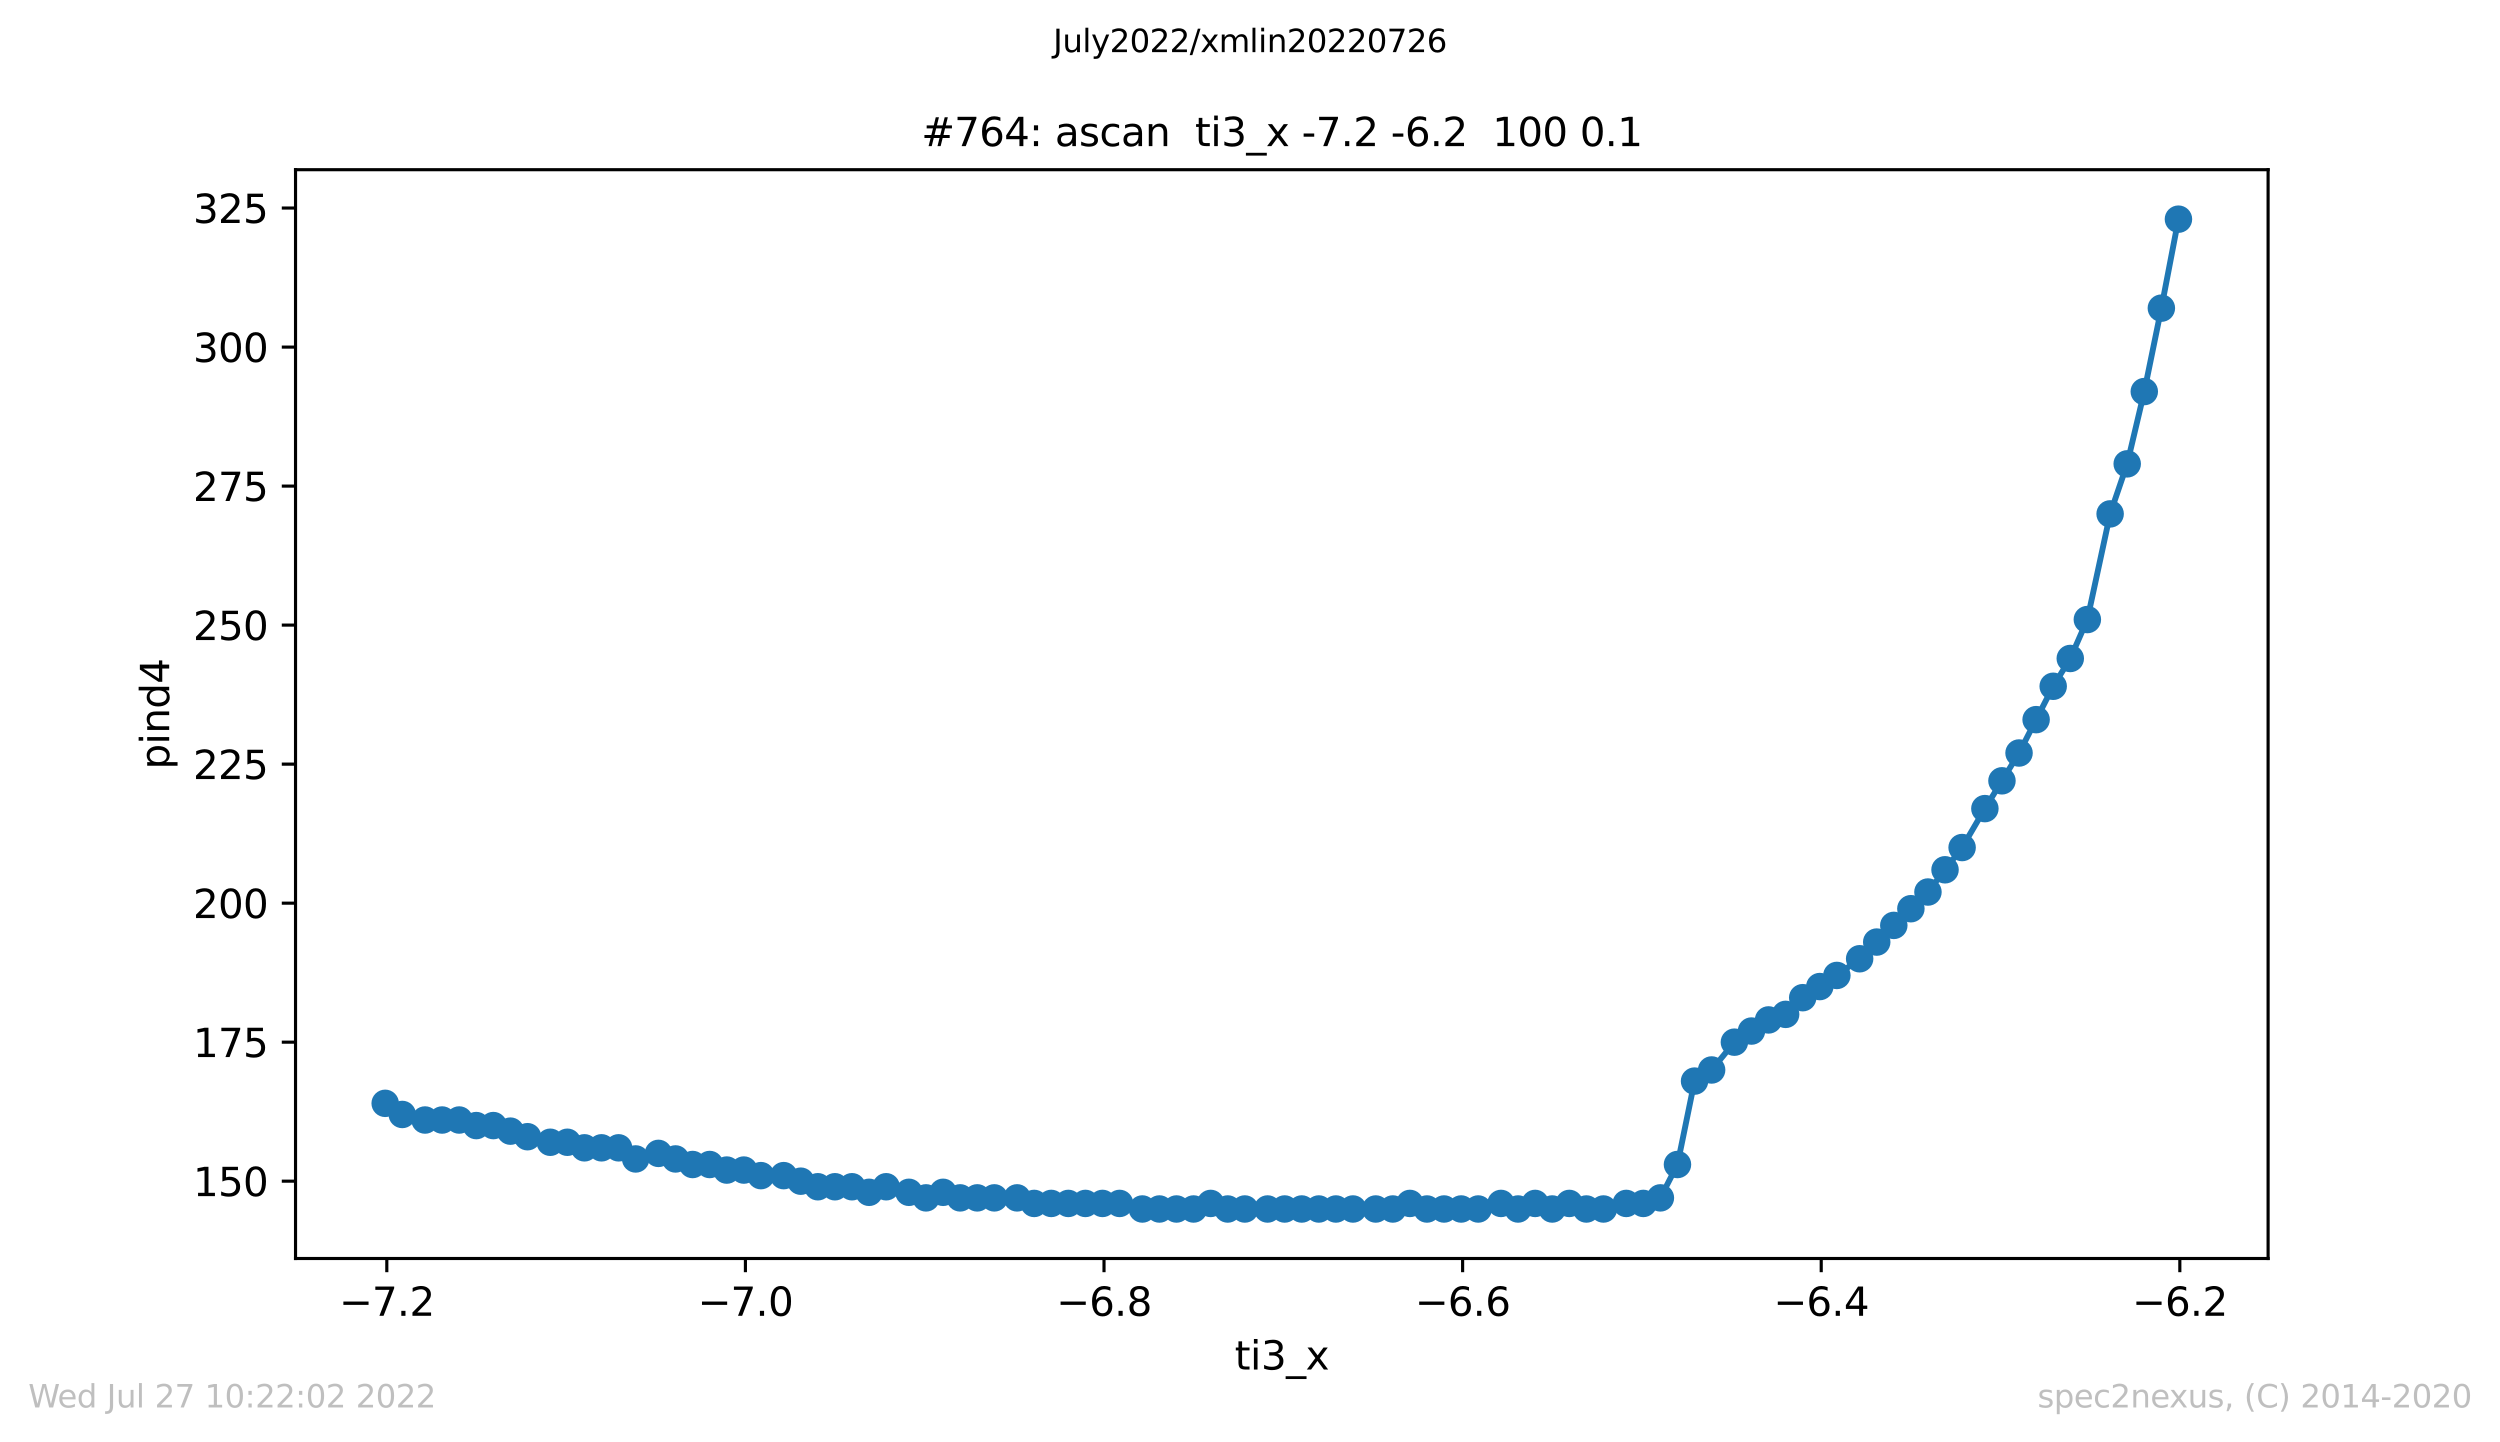 <?xml version="1.0" encoding="utf-8" standalone="no"?>
<!DOCTYPE svg PUBLIC "-//W3C//DTD SVG 1.1//EN"
  "http://www.w3.org/Graphics/SVG/1.1/DTD/svg11.dtd">
<svg xmlns:xlink="http://www.w3.org/1999/xlink" width="636.48pt" height="367.2pt" viewBox="0 0 636.48 367.2" xmlns="http://www.w3.org/2000/svg" version="1.1">
 <defs>
  <style type="text/css">*{stroke-linejoin: round; stroke-linecap: butt}</style>
 </defs>
 <g id="figure_1">
  <g id="patch_1">
   <path d="M 0 367.2 
L 636.48 367.2 
L 636.48 0 
L 0 0 
z
" style="fill: #ffffff"/>
  </g>
  <g id="axes_1">
   <g id="patch_2">
    <path d="M 75.24 320.4 
L 577.44 320.4 
L 577.44 43.2 
L 75.24 43.2 
z
" style="fill: #ffffff"/>
   </g>
   <g id="matplotlib.axis_1">
    <g id="xtick_1">
     <g id="line2d_1">
      <defs>
       <path id="m2a8ab72b1f" d="M 0 0 
L 0 3.5 
" style="stroke: #000000; stroke-width: 0.8"/>
      </defs>
      <g>
       <use xlink:href="#m2a8ab72b1f" x="98.478" y="320.4" style="stroke: #000000; stroke-width: 0.8"/>
      </g>
     </g>
     <g id="text_1">
      <!-- −7.2 -->
      <g transform="translate(86.337 334.998)scale(0.1 -0.1)">
       <defs>
        <path id="DejaVuSans-2212" d="M 678 2272 
L 4684 2272 
L 4684 1741 
L 678 1741 
L 678 2272 
z
" transform="scale(0.016)"/>
        <path id="DejaVuSans-37" d="M 525 4666 
L 3525 4666 
L 3525 4397 
L 1831 0 
L 1172 0 
L 2766 4134 
L 525 4134 
L 525 4666 
z
" transform="scale(0.016)"/>
        <path id="DejaVuSans-2e" d="M 684 794 
L 1344 794 
L 1344 0 
L 684 0 
L 684 794 
z
" transform="scale(0.016)"/>
        <path id="DejaVuSans-32" d="M 1228 531 
L 3431 531 
L 3431 0 
L 469 0 
L 469 531 
Q 828 903 1448 1529 
Q 2069 2156 2228 2338 
Q 2531 2678 2651 2914 
Q 2772 3150 2772 3378 
Q 2772 3750 2511 3984 
Q 2250 4219 1831 4219 
Q 1534 4219 1204 4116 
Q 875 4013 500 3803 
L 500 4441 
Q 881 4594 1212 4672 
Q 1544 4750 1819 4750 
Q 2544 4750 2975 4387 
Q 3406 4025 3406 3419 
Q 3406 3131 3298 2873 
Q 3191 2616 2906 2266 
Q 2828 2175 2409 1742 
Q 1991 1309 1228 531 
z
" transform="scale(0.016)"/>
       </defs>
       <use xlink:href="#DejaVuSans-2212"/>
       <use xlink:href="#DejaVuSans-37" x="83.789"/>
       <use xlink:href="#DejaVuSans-2e" x="147.412"/>
       <use xlink:href="#DejaVuSans-32" x="179.199"/>
      </g>
     </g>
    </g>
    <g id="xtick_2">
     <g id="line2d_2">
      <g>
       <use xlink:href="#m2a8ab72b1f" x="189.776" y="320.4" style="stroke: #000000; stroke-width: 0.8"/>
      </g>
     </g>
     <g id="text_2">
      <!-- −7.0 -->
      <g transform="translate(177.634 334.998)scale(0.1 -0.1)">
       <defs>
        <path id="DejaVuSans-30" d="M 2034 4250 
Q 1547 4250 1301 3770 
Q 1056 3291 1056 2328 
Q 1056 1369 1301 889 
Q 1547 409 2034 409 
Q 2525 409 2770 889 
Q 3016 1369 3016 2328 
Q 3016 3291 2770 3770 
Q 2525 4250 2034 4250 
z
M 2034 4750 
Q 2819 4750 3233 4129 
Q 3647 3509 3647 2328 
Q 3647 1150 3233 529 
Q 2819 -91 2034 -91 
Q 1250 -91 836 529 
Q 422 1150 422 2328 
Q 422 3509 836 4129 
Q 1250 4750 2034 4750 
z
" transform="scale(0.016)"/>
       </defs>
       <use xlink:href="#DejaVuSans-2212"/>
       <use xlink:href="#DejaVuSans-37" x="83.789"/>
       <use xlink:href="#DejaVuSans-2e" x="147.412"/>
       <use xlink:href="#DejaVuSans-30" x="179.199"/>
      </g>
     </g>
    </g>
    <g id="xtick_3">
     <g id="line2d_3">
      <g>
       <use xlink:href="#m2a8ab72b1f" x="281.073" y="320.4" style="stroke: #000000; stroke-width: 0.8"/>
      </g>
     </g>
     <g id="text_3">
      <!-- −6.8 -->
      <g transform="translate(268.932 334.998)scale(0.1 -0.1)">
       <defs>
        <path id="DejaVuSans-36" d="M 2113 2584 
Q 1688 2584 1439 2293 
Q 1191 2003 1191 1497 
Q 1191 994 1439 701 
Q 1688 409 2113 409 
Q 2538 409 2786 701 
Q 3034 994 3034 1497 
Q 3034 2003 2786 2293 
Q 2538 2584 2113 2584 
z
M 3366 4563 
L 3366 3988 
Q 3128 4100 2886 4159 
Q 2644 4219 2406 4219 
Q 1781 4219 1451 3797 
Q 1122 3375 1075 2522 
Q 1259 2794 1537 2939 
Q 1816 3084 2150 3084 
Q 2853 3084 3261 2657 
Q 3669 2231 3669 1497 
Q 3669 778 3244 343 
Q 2819 -91 2113 -91 
Q 1303 -91 875 529 
Q 447 1150 447 2328 
Q 447 3434 972 4092 
Q 1497 4750 2381 4750 
Q 2619 4750 2861 4703 
Q 3103 4656 3366 4563 
z
" transform="scale(0.016)"/>
        <path id="DejaVuSans-38" d="M 2034 2216 
Q 1584 2216 1326 1975 
Q 1069 1734 1069 1313 
Q 1069 891 1326 650 
Q 1584 409 2034 409 
Q 2484 409 2743 651 
Q 3003 894 3003 1313 
Q 3003 1734 2745 1975 
Q 2488 2216 2034 2216 
z
M 1403 2484 
Q 997 2584 770 2862 
Q 544 3141 544 3541 
Q 544 4100 942 4425 
Q 1341 4750 2034 4750 
Q 2731 4750 3128 4425 
Q 3525 4100 3525 3541 
Q 3525 3141 3298 2862 
Q 3072 2584 2669 2484 
Q 3125 2378 3379 2068 
Q 3634 1759 3634 1313 
Q 3634 634 3220 271 
Q 2806 -91 2034 -91 
Q 1263 -91 848 271 
Q 434 634 434 1313 
Q 434 1759 690 2068 
Q 947 2378 1403 2484 
z
M 1172 3481 
Q 1172 3119 1398 2916 
Q 1625 2713 2034 2713 
Q 2441 2713 2670 2916 
Q 2900 3119 2900 3481 
Q 2900 3844 2670 4047 
Q 2441 4250 2034 4250 
Q 1625 4250 1398 4047 
Q 1172 3844 1172 3481 
z
" transform="scale(0.016)"/>
       </defs>
       <use xlink:href="#DejaVuSans-2212"/>
       <use xlink:href="#DejaVuSans-36" x="83.789"/>
       <use xlink:href="#DejaVuSans-2e" x="147.412"/>
       <use xlink:href="#DejaVuSans-38" x="179.199"/>
      </g>
     </g>
    </g>
    <g id="xtick_4">
     <g id="line2d_4">
      <g>
       <use xlink:href="#m2a8ab72b1f" x="372.371" y="320.4" style="stroke: #000000; stroke-width: 0.8"/>
      </g>
     </g>
     <g id="text_4">
      <!-- −6.6 -->
      <g transform="translate(360.23 334.998)scale(0.1 -0.1)">
       <use xlink:href="#DejaVuSans-2212"/>
       <use xlink:href="#DejaVuSans-36" x="83.789"/>
       <use xlink:href="#DejaVuSans-2e" x="147.412"/>
       <use xlink:href="#DejaVuSans-36" x="179.199"/>
      </g>
     </g>
    </g>
    <g id="xtick_5">
     <g id="line2d_5">
      <g>
       <use xlink:href="#m2a8ab72b1f" x="463.669" y="320.4" style="stroke: #000000; stroke-width: 0.8"/>
      </g>
     </g>
     <g id="text_5">
      <!-- −6.4 -->
      <g transform="translate(451.527 334.998)scale(0.1 -0.1)">
       <defs>
        <path id="DejaVuSans-34" d="M 2419 4116 
L 825 1625 
L 2419 1625 
L 2419 4116 
z
M 2253 4666 
L 3047 4666 
L 3047 1625 
L 3713 1625 
L 3713 1100 
L 3047 1100 
L 3047 0 
L 2419 0 
L 2419 1100 
L 313 1100 
L 313 1709 
L 2253 4666 
z
" transform="scale(0.016)"/>
       </defs>
       <use xlink:href="#DejaVuSans-2212"/>
       <use xlink:href="#DejaVuSans-36" x="83.789"/>
       <use xlink:href="#DejaVuSans-2e" x="147.412"/>
       <use xlink:href="#DejaVuSans-34" x="179.199"/>
      </g>
     </g>
    </g>
    <g id="xtick_6">
     <g id="line2d_6">
      <g>
       <use xlink:href="#m2a8ab72b1f" x="554.967" y="320.4" style="stroke: #000000; stroke-width: 0.8"/>
      </g>
     </g>
     <g id="text_6">
      <!-- −6.2 -->
      <g transform="translate(542.825 334.998)scale(0.1 -0.1)">
       <use xlink:href="#DejaVuSans-2212"/>
       <use xlink:href="#DejaVuSans-36" x="83.789"/>
       <use xlink:href="#DejaVuSans-2e" x="147.412"/>
       <use xlink:href="#DejaVuSans-32" x="179.199"/>
      </g>
     </g>
    </g>
    <g id="text_7">
     <!-- ti3_x -->
     <g transform="translate(314.35 348.677)scale(0.1 -0.1)">
      <defs>
       <path id="DejaVuSans-74" d="M 1172 4494 
L 1172 3500 
L 2356 3500 
L 2356 3053 
L 1172 3053 
L 1172 1153 
Q 1172 725 1289 603 
Q 1406 481 1766 481 
L 2356 481 
L 2356 0 
L 1766 0 
Q 1100 0 847 248 
Q 594 497 594 1153 
L 594 3053 
L 172 3053 
L 172 3500 
L 594 3500 
L 594 4494 
L 1172 4494 
z
" transform="scale(0.016)"/>
       <path id="DejaVuSans-69" d="M 603 3500 
L 1178 3500 
L 1178 0 
L 603 0 
L 603 3500 
z
M 603 4863 
L 1178 4863 
L 1178 4134 
L 603 4134 
L 603 4863 
z
" transform="scale(0.016)"/>
       <path id="DejaVuSans-33" d="M 2597 2516 
Q 3050 2419 3304 2112 
Q 3559 1806 3559 1356 
Q 3559 666 3084 287 
Q 2609 -91 1734 -91 
Q 1441 -91 1130 -33 
Q 819 25 488 141 
L 488 750 
Q 750 597 1062 519 
Q 1375 441 1716 441 
Q 2309 441 2620 675 
Q 2931 909 2931 1356 
Q 2931 1769 2642 2001 
Q 2353 2234 1838 2234 
L 1294 2234 
L 1294 2753 
L 1863 2753 
Q 2328 2753 2575 2939 
Q 2822 3125 2822 3475 
Q 2822 3834 2567 4026 
Q 2313 4219 1838 4219 
Q 1578 4219 1281 4162 
Q 984 4106 628 3988 
L 628 4550 
Q 988 4650 1302 4700 
Q 1616 4750 1894 4750 
Q 2613 4750 3031 4423 
Q 3450 4097 3450 3541 
Q 3450 3153 3228 2886 
Q 3006 2619 2597 2516 
z
" transform="scale(0.016)"/>
       <path id="DejaVuSans-5f" d="M 3263 -1063 
L 3263 -1509 
L -63 -1509 
L -63 -1063 
L 3263 -1063 
z
" transform="scale(0.016)"/>
       <path id="DejaVuSans-78" d="M 3513 3500 
L 2247 1797 
L 3578 0 
L 2900 0 
L 1881 1375 
L 863 0 
L 184 0 
L 1544 1831 
L 300 3500 
L 978 3500 
L 1906 2253 
L 2834 3500 
L 3513 3500 
z
" transform="scale(0.016)"/>
      </defs>
      <use xlink:href="#DejaVuSans-74"/>
      <use xlink:href="#DejaVuSans-69" x="39.209"/>
      <use xlink:href="#DejaVuSans-33" x="66.992"/>
      <use xlink:href="#DejaVuSans-5f" x="130.615"/>
      <use xlink:href="#DejaVuSans-78" x="180.615"/>
     </g>
    </g>
   </g>
   <g id="matplotlib.axis_2">
    <g id="ytick_1">
     <g id="line2d_7">
      <defs>
       <path id="mc6e70a0aab" d="M 0 0 
L -3.5 0 
" style="stroke: #000000; stroke-width: 0.8"/>
      </defs>
      <g>
       <use xlink:href="#mc6e70a0aab" x="75.24" y="300.721" style="stroke: #000000; stroke-width: 0.8"/>
      </g>
     </g>
     <g id="text_8">
      <!-- 150 -->
      <g transform="translate(49.153 304.521)scale(0.1 -0.1)">
       <defs>
        <path id="DejaVuSans-31" d="M 794 531 
L 1825 531 
L 1825 4091 
L 703 3866 
L 703 4441 
L 1819 4666 
L 2450 4666 
L 2450 531 
L 3481 531 
L 3481 0 
L 794 0 
L 794 531 
z
" transform="scale(0.016)"/>
        <path id="DejaVuSans-35" d="M 691 4666 
L 3169 4666 
L 3169 4134 
L 1269 4134 
L 1269 2991 
Q 1406 3038 1543 3061 
Q 1681 3084 1819 3084 
Q 2600 3084 3056 2656 
Q 3513 2228 3513 1497 
Q 3513 744 3044 326 
Q 2575 -91 1722 -91 
Q 1428 -91 1123 -41 
Q 819 9 494 109 
L 494 744 
Q 775 591 1075 516 
Q 1375 441 1709 441 
Q 2250 441 2565 725 
Q 2881 1009 2881 1497 
Q 2881 1984 2565 2268 
Q 2250 2553 1709 2553 
Q 1456 2553 1204 2497 
Q 953 2441 691 2322 
L 691 4666 
z
" transform="scale(0.016)"/>
       </defs>
       <use xlink:href="#DejaVuSans-31"/>
       <use xlink:href="#DejaVuSans-35" x="63.623"/>
       <use xlink:href="#DejaVuSans-30" x="127.246"/>
      </g>
     </g>
    </g>
    <g id="ytick_2">
     <g id="line2d_8">
      <g>
       <use xlink:href="#mc6e70a0aab" x="75.24" y="265.328" style="stroke: #000000; stroke-width: 0.8"/>
      </g>
     </g>
     <g id="text_9">
      <!-- 175 -->
      <g transform="translate(49.153 269.127)scale(0.1 -0.1)">
       <use xlink:href="#DejaVuSans-31"/>
       <use xlink:href="#DejaVuSans-37" x="63.623"/>
       <use xlink:href="#DejaVuSans-35" x="127.246"/>
      </g>
     </g>
    </g>
    <g id="ytick_3">
     <g id="line2d_9">
      <g>
       <use xlink:href="#mc6e70a0aab" x="75.24" y="229.935" style="stroke: #000000; stroke-width: 0.8"/>
      </g>
     </g>
     <g id="text_10">
      <!-- 200 -->
      <g transform="translate(49.153 233.734)scale(0.1 -0.1)">
       <use xlink:href="#DejaVuSans-32"/>
       <use xlink:href="#DejaVuSans-30" x="63.623"/>
       <use xlink:href="#DejaVuSans-30" x="127.246"/>
      </g>
     </g>
    </g>
    <g id="ytick_4">
     <g id="line2d_10">
      <g>
       <use xlink:href="#mc6e70a0aab" x="75.24" y="194.542" style="stroke: #000000; stroke-width: 0.8"/>
      </g>
     </g>
     <g id="text_11">
      <!-- 225 -->
      <g transform="translate(49.153 198.341)scale(0.1 -0.1)">
       <use xlink:href="#DejaVuSans-32"/>
       <use xlink:href="#DejaVuSans-32" x="63.623"/>
       <use xlink:href="#DejaVuSans-35" x="127.246"/>
      </g>
     </g>
    </g>
    <g id="ytick_5">
     <g id="line2d_11">
      <g>
       <use xlink:href="#mc6e70a0aab" x="75.24" y="159.148" style="stroke: #000000; stroke-width: 0.8"/>
      </g>
     </g>
     <g id="text_12">
      <!-- 250 -->
      <g transform="translate(49.153 162.948)scale(0.1 -0.1)">
       <use xlink:href="#DejaVuSans-32"/>
       <use xlink:href="#DejaVuSans-35" x="63.623"/>
       <use xlink:href="#DejaVuSans-30" x="127.246"/>
      </g>
     </g>
    </g>
    <g id="ytick_6">
     <g id="line2d_12">
      <g>
       <use xlink:href="#mc6e70a0aab" x="75.24" y="123.755" style="stroke: #000000; stroke-width: 0.8"/>
      </g>
     </g>
     <g id="text_13">
      <!-- 275 -->
      <g transform="translate(49.153 127.554)scale(0.1 -0.1)">
       <use xlink:href="#DejaVuSans-32"/>
       <use xlink:href="#DejaVuSans-37" x="63.623"/>
       <use xlink:href="#DejaVuSans-35" x="127.246"/>
      </g>
     </g>
    </g>
    <g id="ytick_7">
     <g id="line2d_13">
      <g>
       <use xlink:href="#mc6e70a0aab" x="75.24" y="88.362" style="stroke: #000000; stroke-width: 0.8"/>
      </g>
     </g>
     <g id="text_14">
      <!-- 300 -->
      <g transform="translate(49.153 92.161)scale(0.1 -0.1)">
       <use xlink:href="#DejaVuSans-33"/>
       <use xlink:href="#DejaVuSans-30" x="63.623"/>
       <use xlink:href="#DejaVuSans-30" x="127.246"/>
      </g>
     </g>
    </g>
    <g id="ytick_8">
     <g id="line2d_14">
      <g>
       <use xlink:href="#mc6e70a0aab" x="75.24" y="52.969" style="stroke: #000000; stroke-width: 0.8"/>
      </g>
     </g>
     <g id="text_15">
      <!-- 325 -->
      <g transform="translate(49.153 56.768)scale(0.1 -0.1)">
       <use xlink:href="#DejaVuSans-33"/>
       <use xlink:href="#DejaVuSans-32" x="63.623"/>
       <use xlink:href="#DejaVuSans-35" x="127.246"/>
      </g>
     </g>
    </g>
    <g id="text_16">
     <!-- pind4 -->
     <g transform="translate(43.073 195.887)rotate(-90)scale(0.1 -0.1)">
      <defs>
       <path id="DejaVuSans-70" d="M 1159 525 
L 1159 -1331 
L 581 -1331 
L 581 3500 
L 1159 3500 
L 1159 2969 
Q 1341 3281 1617 3432 
Q 1894 3584 2278 3584 
Q 2916 3584 3314 3078 
Q 3713 2572 3713 1747 
Q 3713 922 3314 415 
Q 2916 -91 2278 -91 
Q 1894 -91 1617 61 
Q 1341 213 1159 525 
z
M 3116 1747 
Q 3116 2381 2855 2742 
Q 2594 3103 2138 3103 
Q 1681 3103 1420 2742 
Q 1159 2381 1159 1747 
Q 1159 1113 1420 752 
Q 1681 391 2138 391 
Q 2594 391 2855 752 
Q 3116 1113 3116 1747 
z
" transform="scale(0.016)"/>
       <path id="DejaVuSans-6e" d="M 3513 2113 
L 3513 0 
L 2938 0 
L 2938 2094 
Q 2938 2591 2744 2837 
Q 2550 3084 2163 3084 
Q 1697 3084 1428 2787 
Q 1159 2491 1159 1978 
L 1159 0 
L 581 0 
L 581 3500 
L 1159 3500 
L 1159 2956 
Q 1366 3272 1645 3428 
Q 1925 3584 2291 3584 
Q 2894 3584 3203 3211 
Q 3513 2838 3513 2113 
z
" transform="scale(0.016)"/>
       <path id="DejaVuSans-64" d="M 2906 2969 
L 2906 4863 
L 3481 4863 
L 3481 0 
L 2906 0 
L 2906 525 
Q 2725 213 2448 61 
Q 2172 -91 1784 -91 
Q 1150 -91 751 415 
Q 353 922 353 1747 
Q 353 2572 751 3078 
Q 1150 3584 1784 3584 
Q 2172 3584 2448 3432 
Q 2725 3281 2906 2969 
z
M 947 1747 
Q 947 1113 1208 752 
Q 1469 391 1925 391 
Q 2381 391 2643 752 
Q 2906 1113 2906 1747 
Q 2906 2381 2643 2742 
Q 2381 3103 1925 3103 
Q 1469 3103 1208 2742 
Q 947 2381 947 1747 
z
" transform="scale(0.016)"/>
      </defs>
      <use xlink:href="#DejaVuSans-70"/>
      <use xlink:href="#DejaVuSans-69" x="63.477"/>
      <use xlink:href="#DejaVuSans-6e" x="91.26"/>
      <use xlink:href="#DejaVuSans-64" x="154.639"/>
      <use xlink:href="#DejaVuSans-34" x="218.115"/>
     </g>
    </g>
   </g>
   <g id="line2d_15">
    <path d="M 98.067 280.901 
L 102.415 283.733 
L 108.213 285.148 
L 112.561 285.148 
L 116.909 285.148 
L 121.257 286.564 
L 125.605 286.564 
L 129.953 287.98 
L 134.301 289.396 
L 140.098 290.811 
L 144.446 290.811 
L 148.795 292.227 
L 153.143 292.227 
L 157.491 292.227 
L 161.839 295.058 
L 167.636 293.643 
L 171.984 295.058 
L 176.332 296.474 
L 180.68 296.474 
L 185.028 297.89 
L 189.376 297.89 
L 193.724 299.306 
L 199.522 299.306 
L 203.87 300.721 
L 208.218 302.137 
L 212.566 302.137 
L 216.914 302.137 
L 221.262 303.553 
L 225.61 302.137 
L 231.408 303.553 
L 235.756 304.969 
L 240.104 303.553 
L 244.452 304.969 
L 248.8 304.969 
L 253.148 304.969 
L 258.945 304.969 
L 263.293 306.384 
L 267.641 306.384 
L 271.989 306.384 
L 276.337 306.384 
L 280.685 306.384 
L 285.034 306.384 
L 290.831 307.8 
L 295.179 307.8 
L 299.527 307.8 
L 303.875 307.8 
L 308.223 306.384 
L 312.571 307.8 
L 316.919 307.8 
L 322.717 307.8 
L 327.065 307.8 
L 331.413 307.8 
L 335.761 307.8 
L 340.109 307.8 
L 344.457 307.8 
L 350.254 307.8 
L 354.602 307.8 
L 358.95 306.384 
L 363.298 307.8 
L 367.646 307.8 
L 371.995 307.8 
L 376.343 307.8 
L 382.14 306.384 
L 386.488 307.8 
L 390.836 306.384 
L 395.184 307.8 
L 399.532 306.384 
L 403.88 307.8 
L 408.228 307.8 
L 414.026 306.384 
L 418.374 306.384 
L 422.722 304.969 
L 427.07 296.474 
L 431.418 275.238 
L 435.766 272.407 
L 441.563 265.328 
L 445.911 262.497 
L 450.259 259.665 
L 454.608 258.249 
L 458.956 254.002 
L 463.304 251.171 
L 467.652 248.339 
L 473.449 244.092 
L 477.797 239.845 
L 482.145 235.598 
L 486.493 231.351 
L 490.841 227.103 
L 495.189 221.44 
L 499.537 215.778 
L 505.335 205.867 
L 509.683 198.789 
L 514.031 191.71 
L 518.379 183.216 
L 522.727 174.721 
L 527.075 167.643 
L 531.423 157.733 
L 537.221 130.834 
L 541.569 118.092 
L 545.917 99.688 
L 550.265 78.452 
L 554.613 55.8 
" clip-path="url(#p17add3b666)" style="fill: none; stroke: #1f77b4; stroke-width: 1.5; stroke-linecap: square"/>
    <defs>
     <path id="m81906a8178" d="M 0 3 
C 0.796 3 1.559 2.684 2.121 2.121 
C 2.684 1.559 3 0.796 3 0 
C 3 -0.796 2.684 -1.559 2.121 -2.121 
C 1.559 -2.684 0.796 -3 0 -3 
C -0.796 -3 -1.559 -2.684 -2.121 -2.121 
C -2.684 -1.559 -3 -0.796 -3 0 
C -3 0.796 -2.684 1.559 -2.121 2.121 
C -1.559 2.684 -0.796 3 0 3 
z
" style="stroke: #1f77b4"/>
    </defs>
    <g clip-path="url(#p17add3b666)">
     <use xlink:href="#m81906a8178" x="98.067" y="280.901" style="fill: #1f77b4; stroke: #1f77b4"/>
     <use xlink:href="#m81906a8178" x="102.415" y="283.733" style="fill: #1f77b4; stroke: #1f77b4"/>
     <use xlink:href="#m81906a8178" x="108.213" y="285.148" style="fill: #1f77b4; stroke: #1f77b4"/>
     <use xlink:href="#m81906a8178" x="112.561" y="285.148" style="fill: #1f77b4; stroke: #1f77b4"/>
     <use xlink:href="#m81906a8178" x="116.909" y="285.148" style="fill: #1f77b4; stroke: #1f77b4"/>
     <use xlink:href="#m81906a8178" x="121.257" y="286.564" style="fill: #1f77b4; stroke: #1f77b4"/>
     <use xlink:href="#m81906a8178" x="125.605" y="286.564" style="fill: #1f77b4; stroke: #1f77b4"/>
     <use xlink:href="#m81906a8178" x="129.953" y="287.98" style="fill: #1f77b4; stroke: #1f77b4"/>
     <use xlink:href="#m81906a8178" x="134.301" y="289.396" style="fill: #1f77b4; stroke: #1f77b4"/>
     <use xlink:href="#m81906a8178" x="140.098" y="290.811" style="fill: #1f77b4; stroke: #1f77b4"/>
     <use xlink:href="#m81906a8178" x="144.446" y="290.811" style="fill: #1f77b4; stroke: #1f77b4"/>
     <use xlink:href="#m81906a8178" x="148.795" y="292.227" style="fill: #1f77b4; stroke: #1f77b4"/>
     <use xlink:href="#m81906a8178" x="153.143" y="292.227" style="fill: #1f77b4; stroke: #1f77b4"/>
     <use xlink:href="#m81906a8178" x="157.491" y="292.227" style="fill: #1f77b4; stroke: #1f77b4"/>
     <use xlink:href="#m81906a8178" x="161.839" y="295.058" style="fill: #1f77b4; stroke: #1f77b4"/>
     <use xlink:href="#m81906a8178" x="167.636" y="293.643" style="fill: #1f77b4; stroke: #1f77b4"/>
     <use xlink:href="#m81906a8178" x="171.984" y="295.058" style="fill: #1f77b4; stroke: #1f77b4"/>
     <use xlink:href="#m81906a8178" x="176.332" y="296.474" style="fill: #1f77b4; stroke: #1f77b4"/>
     <use xlink:href="#m81906a8178" x="180.68" y="296.474" style="fill: #1f77b4; stroke: #1f77b4"/>
     <use xlink:href="#m81906a8178" x="185.028" y="297.89" style="fill: #1f77b4; stroke: #1f77b4"/>
     <use xlink:href="#m81906a8178" x="189.376" y="297.89" style="fill: #1f77b4; stroke: #1f77b4"/>
     <use xlink:href="#m81906a8178" x="193.724" y="299.306" style="fill: #1f77b4; stroke: #1f77b4"/>
     <use xlink:href="#m81906a8178" x="199.522" y="299.306" style="fill: #1f77b4; stroke: #1f77b4"/>
     <use xlink:href="#m81906a8178" x="203.87" y="300.721" style="fill: #1f77b4; stroke: #1f77b4"/>
     <use xlink:href="#m81906a8178" x="208.218" y="302.137" style="fill: #1f77b4; stroke: #1f77b4"/>
     <use xlink:href="#m81906a8178" x="212.566" y="302.137" style="fill: #1f77b4; stroke: #1f77b4"/>
     <use xlink:href="#m81906a8178" x="216.914" y="302.137" style="fill: #1f77b4; stroke: #1f77b4"/>
     <use xlink:href="#m81906a8178" x="221.262" y="303.553" style="fill: #1f77b4; stroke: #1f77b4"/>
     <use xlink:href="#m81906a8178" x="225.61" y="302.137" style="fill: #1f77b4; stroke: #1f77b4"/>
     <use xlink:href="#m81906a8178" x="231.408" y="303.553" style="fill: #1f77b4; stroke: #1f77b4"/>
     <use xlink:href="#m81906a8178" x="235.756" y="304.969" style="fill: #1f77b4; stroke: #1f77b4"/>
     <use xlink:href="#m81906a8178" x="240.104" y="303.553" style="fill: #1f77b4; stroke: #1f77b4"/>
     <use xlink:href="#m81906a8178" x="244.452" y="304.969" style="fill: #1f77b4; stroke: #1f77b4"/>
     <use xlink:href="#m81906a8178" x="248.8" y="304.969" style="fill: #1f77b4; stroke: #1f77b4"/>
     <use xlink:href="#m81906a8178" x="253.148" y="304.969" style="fill: #1f77b4; stroke: #1f77b4"/>
     <use xlink:href="#m81906a8178" x="258.945" y="304.969" style="fill: #1f77b4; stroke: #1f77b4"/>
     <use xlink:href="#m81906a8178" x="263.293" y="306.384" style="fill: #1f77b4; stroke: #1f77b4"/>
     <use xlink:href="#m81906a8178" x="267.641" y="306.384" style="fill: #1f77b4; stroke: #1f77b4"/>
     <use xlink:href="#m81906a8178" x="271.989" y="306.384" style="fill: #1f77b4; stroke: #1f77b4"/>
     <use xlink:href="#m81906a8178" x="276.337" y="306.384" style="fill: #1f77b4; stroke: #1f77b4"/>
     <use xlink:href="#m81906a8178" x="280.685" y="306.384" style="fill: #1f77b4; stroke: #1f77b4"/>
     <use xlink:href="#m81906a8178" x="285.034" y="306.384" style="fill: #1f77b4; stroke: #1f77b4"/>
     <use xlink:href="#m81906a8178" x="290.831" y="307.8" style="fill: #1f77b4; stroke: #1f77b4"/>
     <use xlink:href="#m81906a8178" x="295.179" y="307.8" style="fill: #1f77b4; stroke: #1f77b4"/>
     <use xlink:href="#m81906a8178" x="299.527" y="307.8" style="fill: #1f77b4; stroke: #1f77b4"/>
     <use xlink:href="#m81906a8178" x="303.875" y="307.8" style="fill: #1f77b4; stroke: #1f77b4"/>
     <use xlink:href="#m81906a8178" x="308.223" y="306.384" style="fill: #1f77b4; stroke: #1f77b4"/>
     <use xlink:href="#m81906a8178" x="312.571" y="307.8" style="fill: #1f77b4; stroke: #1f77b4"/>
     <use xlink:href="#m81906a8178" x="316.919" y="307.8" style="fill: #1f77b4; stroke: #1f77b4"/>
     <use xlink:href="#m81906a8178" x="322.717" y="307.8" style="fill: #1f77b4; stroke: #1f77b4"/>
     <use xlink:href="#m81906a8178" x="327.065" y="307.8" style="fill: #1f77b4; stroke: #1f77b4"/>
     <use xlink:href="#m81906a8178" x="331.413" y="307.8" style="fill: #1f77b4; stroke: #1f77b4"/>
     <use xlink:href="#m81906a8178" x="335.761" y="307.8" style="fill: #1f77b4; stroke: #1f77b4"/>
     <use xlink:href="#m81906a8178" x="340.109" y="307.8" style="fill: #1f77b4; stroke: #1f77b4"/>
     <use xlink:href="#m81906a8178" x="344.457" y="307.8" style="fill: #1f77b4; stroke: #1f77b4"/>
     <use xlink:href="#m81906a8178" x="350.254" y="307.8" style="fill: #1f77b4; stroke: #1f77b4"/>
     <use xlink:href="#m81906a8178" x="354.602" y="307.8" style="fill: #1f77b4; stroke: #1f77b4"/>
     <use xlink:href="#m81906a8178" x="358.95" y="306.384" style="fill: #1f77b4; stroke: #1f77b4"/>
     <use xlink:href="#m81906a8178" x="363.298" y="307.8" style="fill: #1f77b4; stroke: #1f77b4"/>
     <use xlink:href="#m81906a8178" x="367.646" y="307.8" style="fill: #1f77b4; stroke: #1f77b4"/>
     <use xlink:href="#m81906a8178" x="371.995" y="307.8" style="fill: #1f77b4; stroke: #1f77b4"/>
     <use xlink:href="#m81906a8178" x="376.343" y="307.8" style="fill: #1f77b4; stroke: #1f77b4"/>
     <use xlink:href="#m81906a8178" x="382.14" y="306.384" style="fill: #1f77b4; stroke: #1f77b4"/>
     <use xlink:href="#m81906a8178" x="386.488" y="307.8" style="fill: #1f77b4; stroke: #1f77b4"/>
     <use xlink:href="#m81906a8178" x="390.836" y="306.384" style="fill: #1f77b4; stroke: #1f77b4"/>
     <use xlink:href="#m81906a8178" x="395.184" y="307.8" style="fill: #1f77b4; stroke: #1f77b4"/>
     <use xlink:href="#m81906a8178" x="399.532" y="306.384" style="fill: #1f77b4; stroke: #1f77b4"/>
     <use xlink:href="#m81906a8178" x="403.88" y="307.8" style="fill: #1f77b4; stroke: #1f77b4"/>
     <use xlink:href="#m81906a8178" x="408.228" y="307.8" style="fill: #1f77b4; stroke: #1f77b4"/>
     <use xlink:href="#m81906a8178" x="414.026" y="306.384" style="fill: #1f77b4; stroke: #1f77b4"/>
     <use xlink:href="#m81906a8178" x="418.374" y="306.384" style="fill: #1f77b4; stroke: #1f77b4"/>
     <use xlink:href="#m81906a8178" x="422.722" y="304.969" style="fill: #1f77b4; stroke: #1f77b4"/>
     <use xlink:href="#m81906a8178" x="427.07" y="296.474" style="fill: #1f77b4; stroke: #1f77b4"/>
     <use xlink:href="#m81906a8178" x="431.418" y="275.238" style="fill: #1f77b4; stroke: #1f77b4"/>
     <use xlink:href="#m81906a8178" x="435.766" y="272.407" style="fill: #1f77b4; stroke: #1f77b4"/>
     <use xlink:href="#m81906a8178" x="441.563" y="265.328" style="fill: #1f77b4; stroke: #1f77b4"/>
     <use xlink:href="#m81906a8178" x="445.911" y="262.497" style="fill: #1f77b4; stroke: #1f77b4"/>
     <use xlink:href="#m81906a8178" x="450.259" y="259.665" style="fill: #1f77b4; stroke: #1f77b4"/>
     <use xlink:href="#m81906a8178" x="454.608" y="258.249" style="fill: #1f77b4; stroke: #1f77b4"/>
     <use xlink:href="#m81906a8178" x="458.956" y="254.002" style="fill: #1f77b4; stroke: #1f77b4"/>
     <use xlink:href="#m81906a8178" x="463.304" y="251.171" style="fill: #1f77b4; stroke: #1f77b4"/>
     <use xlink:href="#m81906a8178" x="467.652" y="248.339" style="fill: #1f77b4; stroke: #1f77b4"/>
     <use xlink:href="#m81906a8178" x="473.449" y="244.092" style="fill: #1f77b4; stroke: #1f77b4"/>
     <use xlink:href="#m81906a8178" x="477.797" y="239.845" style="fill: #1f77b4; stroke: #1f77b4"/>
     <use xlink:href="#m81906a8178" x="482.145" y="235.598" style="fill: #1f77b4; stroke: #1f77b4"/>
     <use xlink:href="#m81906a8178" x="486.493" y="231.351" style="fill: #1f77b4; stroke: #1f77b4"/>
     <use xlink:href="#m81906a8178" x="490.841" y="227.103" style="fill: #1f77b4; stroke: #1f77b4"/>
     <use xlink:href="#m81906a8178" x="495.189" y="221.44" style="fill: #1f77b4; stroke: #1f77b4"/>
     <use xlink:href="#m81906a8178" x="499.537" y="215.778" style="fill: #1f77b4; stroke: #1f77b4"/>
     <use xlink:href="#m81906a8178" x="505.335" y="205.867" style="fill: #1f77b4; stroke: #1f77b4"/>
     <use xlink:href="#m81906a8178" x="509.683" y="198.789" style="fill: #1f77b4; stroke: #1f77b4"/>
     <use xlink:href="#m81906a8178" x="514.031" y="191.71" style="fill: #1f77b4; stroke: #1f77b4"/>
     <use xlink:href="#m81906a8178" x="518.379" y="183.216" style="fill: #1f77b4; stroke: #1f77b4"/>
     <use xlink:href="#m81906a8178" x="522.727" y="174.721" style="fill: #1f77b4; stroke: #1f77b4"/>
     <use xlink:href="#m81906a8178" x="527.075" y="167.643" style="fill: #1f77b4; stroke: #1f77b4"/>
     <use xlink:href="#m81906a8178" x="531.423" y="157.733" style="fill: #1f77b4; stroke: #1f77b4"/>
     <use xlink:href="#m81906a8178" x="537.221" y="130.834" style="fill: #1f77b4; stroke: #1f77b4"/>
     <use xlink:href="#m81906a8178" x="541.569" y="118.092" style="fill: #1f77b4; stroke: #1f77b4"/>
     <use xlink:href="#m81906a8178" x="545.917" y="99.688" style="fill: #1f77b4; stroke: #1f77b4"/>
     <use xlink:href="#m81906a8178" x="550.265" y="78.452" style="fill: #1f77b4; stroke: #1f77b4"/>
     <use xlink:href="#m81906a8178" x="554.613" y="55.8" style="fill: #1f77b4; stroke: #1f77b4"/>
    </g>
   </g>
   <g id="patch_3">
    <path d="M 75.24 320.4 
L 75.24 43.2 
" style="fill: none; stroke: #000000; stroke-width: 0.8; stroke-linejoin: miter; stroke-linecap: square"/>
   </g>
   <g id="patch_4">
    <path d="M 577.44 320.4 
L 577.44 43.2 
" style="fill: none; stroke: #000000; stroke-width: 0.8; stroke-linejoin: miter; stroke-linecap: square"/>
   </g>
   <g id="patch_5">
    <path d="M 75.24 320.4 
L 577.44 320.4 
" style="fill: none; stroke: #000000; stroke-width: 0.8; stroke-linejoin: miter; stroke-linecap: square"/>
   </g>
   <g id="patch_6">
    <path d="M 75.24 43.2 
L 577.44 43.2 
" style="fill: none; stroke: #000000; stroke-width: 0.8; stroke-linejoin: miter; stroke-linecap: square"/>
   </g>
   <g id="text_17">
    <!-- #764: ascan  ti3_x -7.2 -6.2  100 0.1 -->
    <g transform="translate(234.563 37.2)scale(0.1 -0.1)">
     <defs>
      <path id="DejaVuSans-23" d="M 3272 2816 
L 2363 2816 
L 2100 1772 
L 3016 1772 
L 3272 2816 
z
M 2803 4594 
L 2478 3297 
L 3391 3297 
L 3719 4594 
L 4219 4594 
L 3897 3297 
L 4872 3297 
L 4872 2816 
L 3775 2816 
L 3519 1772 
L 4513 1772 
L 4513 1294 
L 3397 1294 
L 3072 0 
L 2572 0 
L 2894 1294 
L 1978 1294 
L 1656 0 
L 1153 0 
L 1478 1294 
L 494 1294 
L 494 1772 
L 1594 1772 
L 1856 2816 
L 850 2816 
L 850 3297 
L 1978 3297 
L 2297 4594 
L 2803 4594 
z
" transform="scale(0.016)"/>
      <path id="DejaVuSans-3a" d="M 750 794 
L 1409 794 
L 1409 0 
L 750 0 
L 750 794 
z
M 750 3309 
L 1409 3309 
L 1409 2516 
L 750 2516 
L 750 3309 
z
" transform="scale(0.016)"/>
      <path id="DejaVuSans-20" transform="scale(0.016)"/>
      <path id="DejaVuSans-61" d="M 2194 1759 
Q 1497 1759 1228 1600 
Q 959 1441 959 1056 
Q 959 750 1161 570 
Q 1363 391 1709 391 
Q 2188 391 2477 730 
Q 2766 1069 2766 1631 
L 2766 1759 
L 2194 1759 
z
M 3341 1997 
L 3341 0 
L 2766 0 
L 2766 531 
Q 2569 213 2275 61 
Q 1981 -91 1556 -91 
Q 1019 -91 701 211 
Q 384 513 384 1019 
Q 384 1609 779 1909 
Q 1175 2209 1959 2209 
L 2766 2209 
L 2766 2266 
Q 2766 2663 2505 2880 
Q 2244 3097 1772 3097 
Q 1472 3097 1187 3025 
Q 903 2953 641 2809 
L 641 3341 
Q 956 3463 1253 3523 
Q 1550 3584 1831 3584 
Q 2591 3584 2966 3190 
Q 3341 2797 3341 1997 
z
" transform="scale(0.016)"/>
      <path id="DejaVuSans-73" d="M 2834 3397 
L 2834 2853 
Q 2591 2978 2328 3040 
Q 2066 3103 1784 3103 
Q 1356 3103 1142 2972 
Q 928 2841 928 2578 
Q 928 2378 1081 2264 
Q 1234 2150 1697 2047 
L 1894 2003 
Q 2506 1872 2764 1633 
Q 3022 1394 3022 966 
Q 3022 478 2636 193 
Q 2250 -91 1575 -91 
Q 1294 -91 989 -36 
Q 684 19 347 128 
L 347 722 
Q 666 556 975 473 
Q 1284 391 1588 391 
Q 1994 391 2212 530 
Q 2431 669 2431 922 
Q 2431 1156 2273 1281 
Q 2116 1406 1581 1522 
L 1381 1569 
Q 847 1681 609 1914 
Q 372 2147 372 2553 
Q 372 3047 722 3315 
Q 1072 3584 1716 3584 
Q 2034 3584 2315 3537 
Q 2597 3491 2834 3397 
z
" transform="scale(0.016)"/>
      <path id="DejaVuSans-63" d="M 3122 3366 
L 3122 2828 
Q 2878 2963 2633 3030 
Q 2388 3097 2138 3097 
Q 1578 3097 1268 2742 
Q 959 2388 959 1747 
Q 959 1106 1268 751 
Q 1578 397 2138 397 
Q 2388 397 2633 464 
Q 2878 531 3122 666 
L 3122 134 
Q 2881 22 2623 -34 
Q 2366 -91 2075 -91 
Q 1284 -91 818 406 
Q 353 903 353 1747 
Q 353 2603 823 3093 
Q 1294 3584 2113 3584 
Q 2378 3584 2631 3529 
Q 2884 3475 3122 3366 
z
" transform="scale(0.016)"/>
      <path id="DejaVuSans-2d" d="M 313 2009 
L 1997 2009 
L 1997 1497 
L 313 1497 
L 313 2009 
z
" transform="scale(0.016)"/>
     </defs>
     <use xlink:href="#DejaVuSans-23"/>
     <use xlink:href="#DejaVuSans-37" x="83.789"/>
     <use xlink:href="#DejaVuSans-36" x="147.412"/>
     <use xlink:href="#DejaVuSans-34" x="211.035"/>
     <use xlink:href="#DejaVuSans-3a" x="274.658"/>
     <use xlink:href="#DejaVuSans-20" x="308.35"/>
     <use xlink:href="#DejaVuSans-61" x="340.137"/>
     <use xlink:href="#DejaVuSans-73" x="401.416"/>
     <use xlink:href="#DejaVuSans-63" x="453.516"/>
     <use xlink:href="#DejaVuSans-61" x="508.496"/>
     <use xlink:href="#DejaVuSans-6e" x="569.775"/>
     <use xlink:href="#DejaVuSans-20" x="633.154"/>
     <use xlink:href="#DejaVuSans-20" x="664.941"/>
     <use xlink:href="#DejaVuSans-74" x="696.729"/>
     <use xlink:href="#DejaVuSans-69" x="735.938"/>
     <use xlink:href="#DejaVuSans-33" x="763.721"/>
     <use xlink:href="#DejaVuSans-5f" x="827.344"/>
     <use xlink:href="#DejaVuSans-78" x="877.344"/>
     <use xlink:href="#DejaVuSans-20" x="936.523"/>
     <use xlink:href="#DejaVuSans-2d" x="968.311"/>
     <use xlink:href="#DejaVuSans-37" x="1004.395"/>
     <use xlink:href="#DejaVuSans-2e" x="1068.018"/>
     <use xlink:href="#DejaVuSans-32" x="1099.805"/>
     <use xlink:href="#DejaVuSans-20" x="1163.428"/>
     <use xlink:href="#DejaVuSans-2d" x="1195.215"/>
     <use xlink:href="#DejaVuSans-36" x="1231.299"/>
     <use xlink:href="#DejaVuSans-2e" x="1294.922"/>
     <use xlink:href="#DejaVuSans-32" x="1326.709"/>
     <use xlink:href="#DejaVuSans-20" x="1390.332"/>
     <use xlink:href="#DejaVuSans-20" x="1422.119"/>
     <use xlink:href="#DejaVuSans-31" x="1453.906"/>
     <use xlink:href="#DejaVuSans-30" x="1517.529"/>
     <use xlink:href="#DejaVuSans-30" x="1581.152"/>
     <use xlink:href="#DejaVuSans-20" x="1644.775"/>
     <use xlink:href="#DejaVuSans-30" x="1676.562"/>
     <use xlink:href="#DejaVuSans-2e" x="1740.186"/>
     <use xlink:href="#DejaVuSans-31" x="1771.973"/>
    </g>
   </g>
  </g>
  <g id="text_18">
   <!-- July2022/xmlin20220726 -->
   <g transform="translate(268.137 13.279)scale(0.08 -0.08)">
    <defs>
     <path id="DejaVuSans-4a" d="M 628 4666 
L 1259 4666 
L 1259 325 
Q 1259 -519 939 -900 
Q 619 -1281 -91 -1281 
L -331 -1281 
L -331 -750 
L -134 -750 
Q 284 -750 456 -515 
Q 628 -281 628 325 
L 628 4666 
z
" transform="scale(0.016)"/>
     <path id="DejaVuSans-75" d="M 544 1381 
L 544 3500 
L 1119 3500 
L 1119 1403 
Q 1119 906 1312 657 
Q 1506 409 1894 409 
Q 2359 409 2629 706 
Q 2900 1003 2900 1516 
L 2900 3500 
L 3475 3500 
L 3475 0 
L 2900 0 
L 2900 538 
Q 2691 219 2414 64 
Q 2138 -91 1772 -91 
Q 1169 -91 856 284 
Q 544 659 544 1381 
z
M 1991 3584 
L 1991 3584 
z
" transform="scale(0.016)"/>
     <path id="DejaVuSans-6c" d="M 603 4863 
L 1178 4863 
L 1178 0 
L 603 0 
L 603 4863 
z
" transform="scale(0.016)"/>
     <path id="DejaVuSans-79" d="M 2059 -325 
Q 1816 -950 1584 -1140 
Q 1353 -1331 966 -1331 
L 506 -1331 
L 506 -850 
L 844 -850 
Q 1081 -850 1212 -737 
Q 1344 -625 1503 -206 
L 1606 56 
L 191 3500 
L 800 3500 
L 1894 763 
L 2988 3500 
L 3597 3500 
L 2059 -325 
z
" transform="scale(0.016)"/>
     <path id="DejaVuSans-2f" d="M 1625 4666 
L 2156 4666 
L 531 -594 
L 0 -594 
L 1625 4666 
z
" transform="scale(0.016)"/>
     <path id="DejaVuSans-6d" d="M 3328 2828 
Q 3544 3216 3844 3400 
Q 4144 3584 4550 3584 
Q 5097 3584 5394 3201 
Q 5691 2819 5691 2113 
L 5691 0 
L 5113 0 
L 5113 2094 
Q 5113 2597 4934 2840 
Q 4756 3084 4391 3084 
Q 3944 3084 3684 2787 
Q 3425 2491 3425 1978 
L 3425 0 
L 2847 0 
L 2847 2094 
Q 2847 2600 2669 2842 
Q 2491 3084 2119 3084 
Q 1678 3084 1418 2786 
Q 1159 2488 1159 1978 
L 1159 0 
L 581 0 
L 581 3500 
L 1159 3500 
L 1159 2956 
Q 1356 3278 1631 3431 
Q 1906 3584 2284 3584 
Q 2666 3584 2933 3390 
Q 3200 3197 3328 2828 
z
" transform="scale(0.016)"/>
    </defs>
    <use xlink:href="#DejaVuSans-4a"/>
    <use xlink:href="#DejaVuSans-75" x="29.492"/>
    <use xlink:href="#DejaVuSans-6c" x="92.871"/>
    <use xlink:href="#DejaVuSans-79" x="120.654"/>
    <use xlink:href="#DejaVuSans-32" x="179.834"/>
    <use xlink:href="#DejaVuSans-30" x="243.457"/>
    <use xlink:href="#DejaVuSans-32" x="307.08"/>
    <use xlink:href="#DejaVuSans-32" x="370.703"/>
    <use xlink:href="#DejaVuSans-2f" x="434.326"/>
    <use xlink:href="#DejaVuSans-78" x="468.018"/>
    <use xlink:href="#DejaVuSans-6d" x="527.197"/>
    <use xlink:href="#DejaVuSans-6c" x="624.609"/>
    <use xlink:href="#DejaVuSans-69" x="652.393"/>
    <use xlink:href="#DejaVuSans-6e" x="680.176"/>
    <use xlink:href="#DejaVuSans-32" x="743.555"/>
    <use xlink:href="#DejaVuSans-30" x="807.178"/>
    <use xlink:href="#DejaVuSans-32" x="870.801"/>
    <use xlink:href="#DejaVuSans-32" x="934.424"/>
    <use xlink:href="#DejaVuSans-30" x="998.047"/>
    <use xlink:href="#DejaVuSans-37" x="1061.67"/>
    <use xlink:href="#DejaVuSans-32" x="1125.293"/>
    <use xlink:href="#DejaVuSans-36" x="1188.916"/>
   </g>
  </g>
  <g id="text_19">
   <!-- Wed Jul 27 10:22:02 2022 -->
   <g style="fill: #808080; opacity: 0.5" transform="translate(7.2 358.336)scale(0.08 -0.08)">
    <defs>
     <path id="DejaVuSans-57" d="M 213 4666 
L 850 4666 
L 1831 722 
L 2809 4666 
L 3519 4666 
L 4500 722 
L 5478 4666 
L 6119 4666 
L 4947 0 
L 4153 0 
L 3169 4050 
L 2175 0 
L 1381 0 
L 213 4666 
z
" transform="scale(0.016)"/>
     <path id="DejaVuSans-65" d="M 3597 1894 
L 3597 1613 
L 953 1613 
Q 991 1019 1311 708 
Q 1631 397 2203 397 
Q 2534 397 2845 478 
Q 3156 559 3463 722 
L 3463 178 
Q 3153 47 2828 -22 
Q 2503 -91 2169 -91 
Q 1331 -91 842 396 
Q 353 884 353 1716 
Q 353 2575 817 3079 
Q 1281 3584 2069 3584 
Q 2775 3584 3186 3129 
Q 3597 2675 3597 1894 
z
M 3022 2063 
Q 3016 2534 2758 2815 
Q 2500 3097 2075 3097 
Q 1594 3097 1305 2825 
Q 1016 2553 972 2059 
L 3022 2063 
z
" transform="scale(0.016)"/>
    </defs>
    <use xlink:href="#DejaVuSans-57"/>
    <use xlink:href="#DejaVuSans-65" x="93.002"/>
    <use xlink:href="#DejaVuSans-64" x="154.525"/>
    <use xlink:href="#DejaVuSans-20" x="218.002"/>
    <use xlink:href="#DejaVuSans-4a" x="249.789"/>
    <use xlink:href="#DejaVuSans-75" x="279.281"/>
    <use xlink:href="#DejaVuSans-6c" x="342.66"/>
    <use xlink:href="#DejaVuSans-20" x="370.443"/>
    <use xlink:href="#DejaVuSans-32" x="402.23"/>
    <use xlink:href="#DejaVuSans-37" x="465.854"/>
    <use xlink:href="#DejaVuSans-20" x="529.477"/>
    <use xlink:href="#DejaVuSans-31" x="561.264"/>
    <use xlink:href="#DejaVuSans-30" x="624.887"/>
    <use xlink:href="#DejaVuSans-3a" x="688.51"/>
    <use xlink:href="#DejaVuSans-32" x="722.201"/>
    <use xlink:href="#DejaVuSans-32" x="785.824"/>
    <use xlink:href="#DejaVuSans-3a" x="849.447"/>
    <use xlink:href="#DejaVuSans-30" x="883.139"/>
    <use xlink:href="#DejaVuSans-32" x="946.762"/>
    <use xlink:href="#DejaVuSans-20" x="1010.385"/>
    <use xlink:href="#DejaVuSans-32" x="1042.172"/>
    <use xlink:href="#DejaVuSans-30" x="1105.795"/>
    <use xlink:href="#DejaVuSans-32" x="1169.418"/>
    <use xlink:href="#DejaVuSans-32" x="1233.041"/>
   </g>
  </g>
  <g id="text_20">
   <!-- spec2nexus, (C) 2014-2020 -->
   <g style="fill: #808080; opacity: 0.5" transform="translate(518.735 358.336)scale(0.08 -0.08)">
    <defs>
     <path id="DejaVuSans-2c" d="M 750 794 
L 1409 794 
L 1409 256 
L 897 -744 
L 494 -744 
L 750 256 
L 750 794 
z
" transform="scale(0.016)"/>
     <path id="DejaVuSans-28" d="M 1984 4856 
Q 1566 4138 1362 3434 
Q 1159 2731 1159 2009 
Q 1159 1288 1364 580 
Q 1569 -128 1984 -844 
L 1484 -844 
Q 1016 -109 783 600 
Q 550 1309 550 2009 
Q 550 2706 781 3412 
Q 1013 4119 1484 4856 
L 1984 4856 
z
" transform="scale(0.016)"/>
     <path id="DejaVuSans-43" d="M 4122 4306 
L 4122 3641 
Q 3803 3938 3442 4084 
Q 3081 4231 2675 4231 
Q 1875 4231 1450 3742 
Q 1025 3253 1025 2328 
Q 1025 1406 1450 917 
Q 1875 428 2675 428 
Q 3081 428 3442 575 
Q 3803 722 4122 1019 
L 4122 359 
Q 3791 134 3420 21 
Q 3050 -91 2638 -91 
Q 1578 -91 968 557 
Q 359 1206 359 2328 
Q 359 3453 968 4101 
Q 1578 4750 2638 4750 
Q 3056 4750 3426 4639 
Q 3797 4528 4122 4306 
z
" transform="scale(0.016)"/>
     <path id="DejaVuSans-29" d="M 513 4856 
L 1013 4856 
Q 1481 4119 1714 3412 
Q 1947 2706 1947 2009 
Q 1947 1309 1714 600 
Q 1481 -109 1013 -844 
L 513 -844 
Q 928 -128 1133 580 
Q 1338 1288 1338 2009 
Q 1338 2731 1133 3434 
Q 928 4138 513 4856 
z
" transform="scale(0.016)"/>
    </defs>
    <use xlink:href="#DejaVuSans-73"/>
    <use xlink:href="#DejaVuSans-70" x="52.1"/>
    <use xlink:href="#DejaVuSans-65" x="115.576"/>
    <use xlink:href="#DejaVuSans-63" x="177.1"/>
    <use xlink:href="#DejaVuSans-32" x="232.08"/>
    <use xlink:href="#DejaVuSans-6e" x="295.703"/>
    <use xlink:href="#DejaVuSans-65" x="359.082"/>
    <use xlink:href="#DejaVuSans-78" x="418.855"/>
    <use xlink:href="#DejaVuSans-75" x="478.035"/>
    <use xlink:href="#DejaVuSans-73" x="541.414"/>
    <use xlink:href="#DejaVuSans-2c" x="593.514"/>
    <use xlink:href="#DejaVuSans-20" x="625.301"/>
    <use xlink:href="#DejaVuSans-28" x="657.088"/>
    <use xlink:href="#DejaVuSans-43" x="696.102"/>
    <use xlink:href="#DejaVuSans-29" x="765.926"/>
    <use xlink:href="#DejaVuSans-20" x="804.939"/>
    <use xlink:href="#DejaVuSans-32" x="836.727"/>
    <use xlink:href="#DejaVuSans-30" x="900.35"/>
    <use xlink:href="#DejaVuSans-31" x="963.973"/>
    <use xlink:href="#DejaVuSans-34" x="1027.596"/>
    <use xlink:href="#DejaVuSans-2d" x="1091.219"/>
    <use xlink:href="#DejaVuSans-32" x="1127.303"/>
    <use xlink:href="#DejaVuSans-30" x="1190.926"/>
    <use xlink:href="#DejaVuSans-32" x="1254.549"/>
    <use xlink:href="#DejaVuSans-30" x="1318.172"/>
   </g>
  </g>
 </g>
 <defs>
  <clipPath id="p17add3b666">
   <rect x="75.24" y="43.2" width="502.2" height="277.2"/>
  </clipPath>
 </defs>
</svg>
